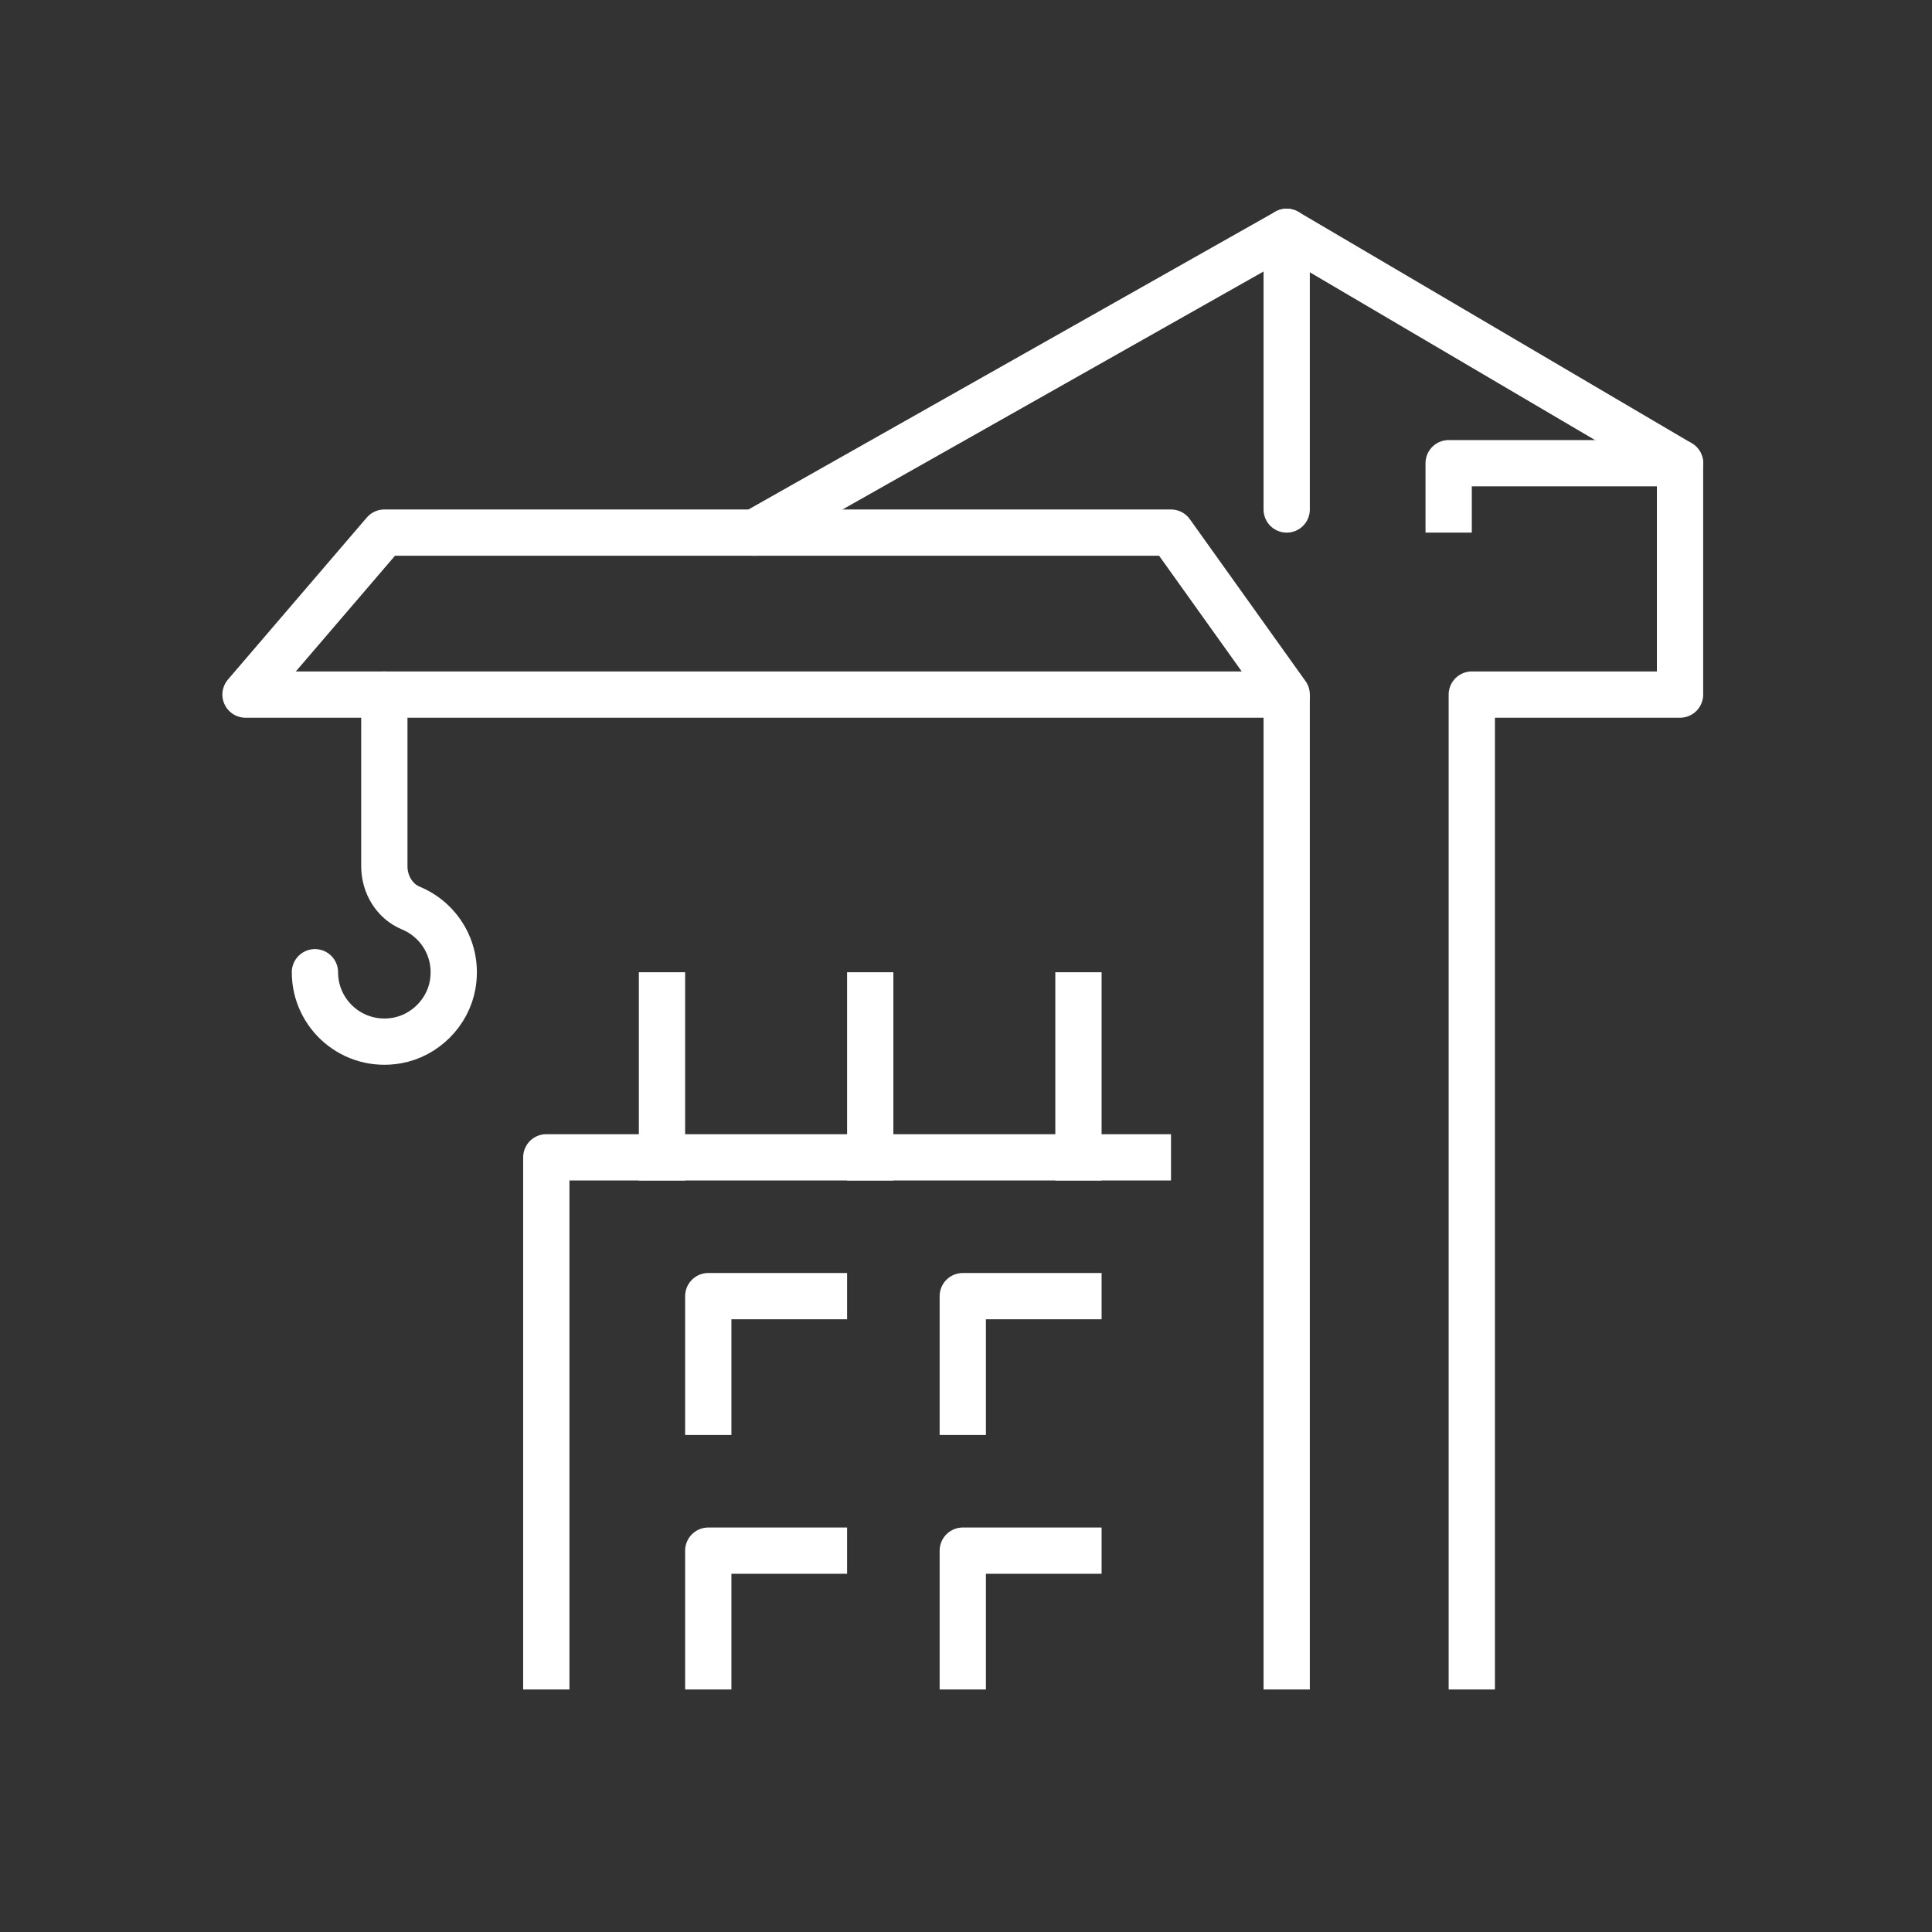 <svg xmlns="http://www.w3.org/2000/svg" xmlns:xlink="http://www.w3.org/1999/xlink" id="Ebene_1" x="0px" y="0px" viewBox="0 0 400 400" xml:space="preserve"><rect x="0" y="0" width="400" height="400" fill="#333333" stroke="none"/><g id="construction_site_2_">	<g>					<polyline fill="none" stroke="#FFFFFF" stroke-width="9.581" stroke-linecap="square" stroke-linejoin="round" stroke-miterlimit="10" points="   113.106,345 113.106,239.613 237.655,239.613   "></polyline>					<polyline fill="none" stroke="#FFFFFF" stroke-width="9.581" stroke-linecap="square" stroke-linejoin="round" stroke-miterlimit="10" points="   146.639,292.306 146.639,268.355 170.59,268.355   "></polyline>					<polyline fill="none" stroke="#FFFFFF" stroke-width="9.581" stroke-linecap="square" stroke-linejoin="round" stroke-miterlimit="10" points="   199.332,292.306 199.332,268.355 223.284,268.355   "></polyline>					<polyline fill="none" stroke="#FFFFFF" stroke-width="9.581" stroke-linecap="square" stroke-linejoin="round" stroke-miterlimit="10" points="   146.639,345 146.639,321.048 170.59,321.048   "></polyline>					<polyline fill="none" stroke="#FFFFFF" stroke-width="9.581" stroke-linecap="square" stroke-linejoin="round" stroke-miterlimit="10" points="   199.332,345 199.332,321.048 223.284,321.048   "></polyline>		<g>							<line fill="none" stroke="#FFFFFF" stroke-width="9.581" stroke-linecap="square" stroke-linejoin="round" stroke-miterlimit="10" x1="137.058" y1="206.081" x2="137.058" y2="239.613"></line>							<line fill="none" stroke="#FFFFFF" stroke-width="9.581" stroke-linecap="square" stroke-linejoin="round" stroke-miterlimit="10" x1="180.171" y1="206.081" x2="180.171" y2="239.613"></line>							<line fill="none" stroke="#FFFFFF" stroke-width="9.581" stroke-linecap="square" stroke-linejoin="round" stroke-miterlimit="10" x1="223.284" y1="206.081" x2="223.284" y2="239.613"></line>		</g>	</g>	<g>					<line fill="none" stroke="#FFFFFF" stroke-width="9.581" stroke-linecap="square" stroke-linejoin="round" stroke-miterlimit="10" x1="266.397" y1="345" x2="266.397" y2="148.597"></line>					<polyline fill="none" stroke="#FFFFFF" stroke-width="9.581" stroke-linecap="square" stroke-linejoin="round" stroke-miterlimit="10" points="   299.929,105.484 299.929,95.903 347.832,95.903 347.832,143.806 304.719,143.806 304.719,345   "></polyline>					<line fill="none" stroke="#FFFFFF" stroke-width="9.581" stroke-linecap="round" stroke-linejoin="round" stroke-miterlimit="10" x1="266.397" y1="48" x2="266.397" y2="105.484"></line>					<polygon fill="none" stroke="#FFFFFF" stroke-width="9.581" stroke-linecap="round" stroke-linejoin="round" stroke-miterlimit="10" points="   50.832,143.806 266.397,143.806 242.445,110.274 79.574,110.274   "></polygon>					<polyline fill="none" stroke="#FFFFFF" stroke-width="9.581" stroke-linecap="round" stroke-linejoin="round" stroke-miterlimit="10" points="   156.219,110.274 266.397,48 347.832,95.903   "></polyline>					<path fill="none" stroke="#FFFFFF" stroke-width="9.581" stroke-linecap="round" stroke-linejoin="round" stroke-miterlimit="10" d="   M65.203,201.29c0,8.79,7.891,15.736,16.975,14.142c5.78-1.015,10.523-5.757,11.537-11.537c1.242-7.076-2.698-13.428-8.655-15.891   c-3.423-1.415-5.487-4.948-5.487-8.651v-35.546"></path>	</g></g><g></g><g></g><g></g><g></g><g></g><g></g><g></g><g></g><g></g><g></g><g></g><g></g><g></g><g></g><g></g></svg>